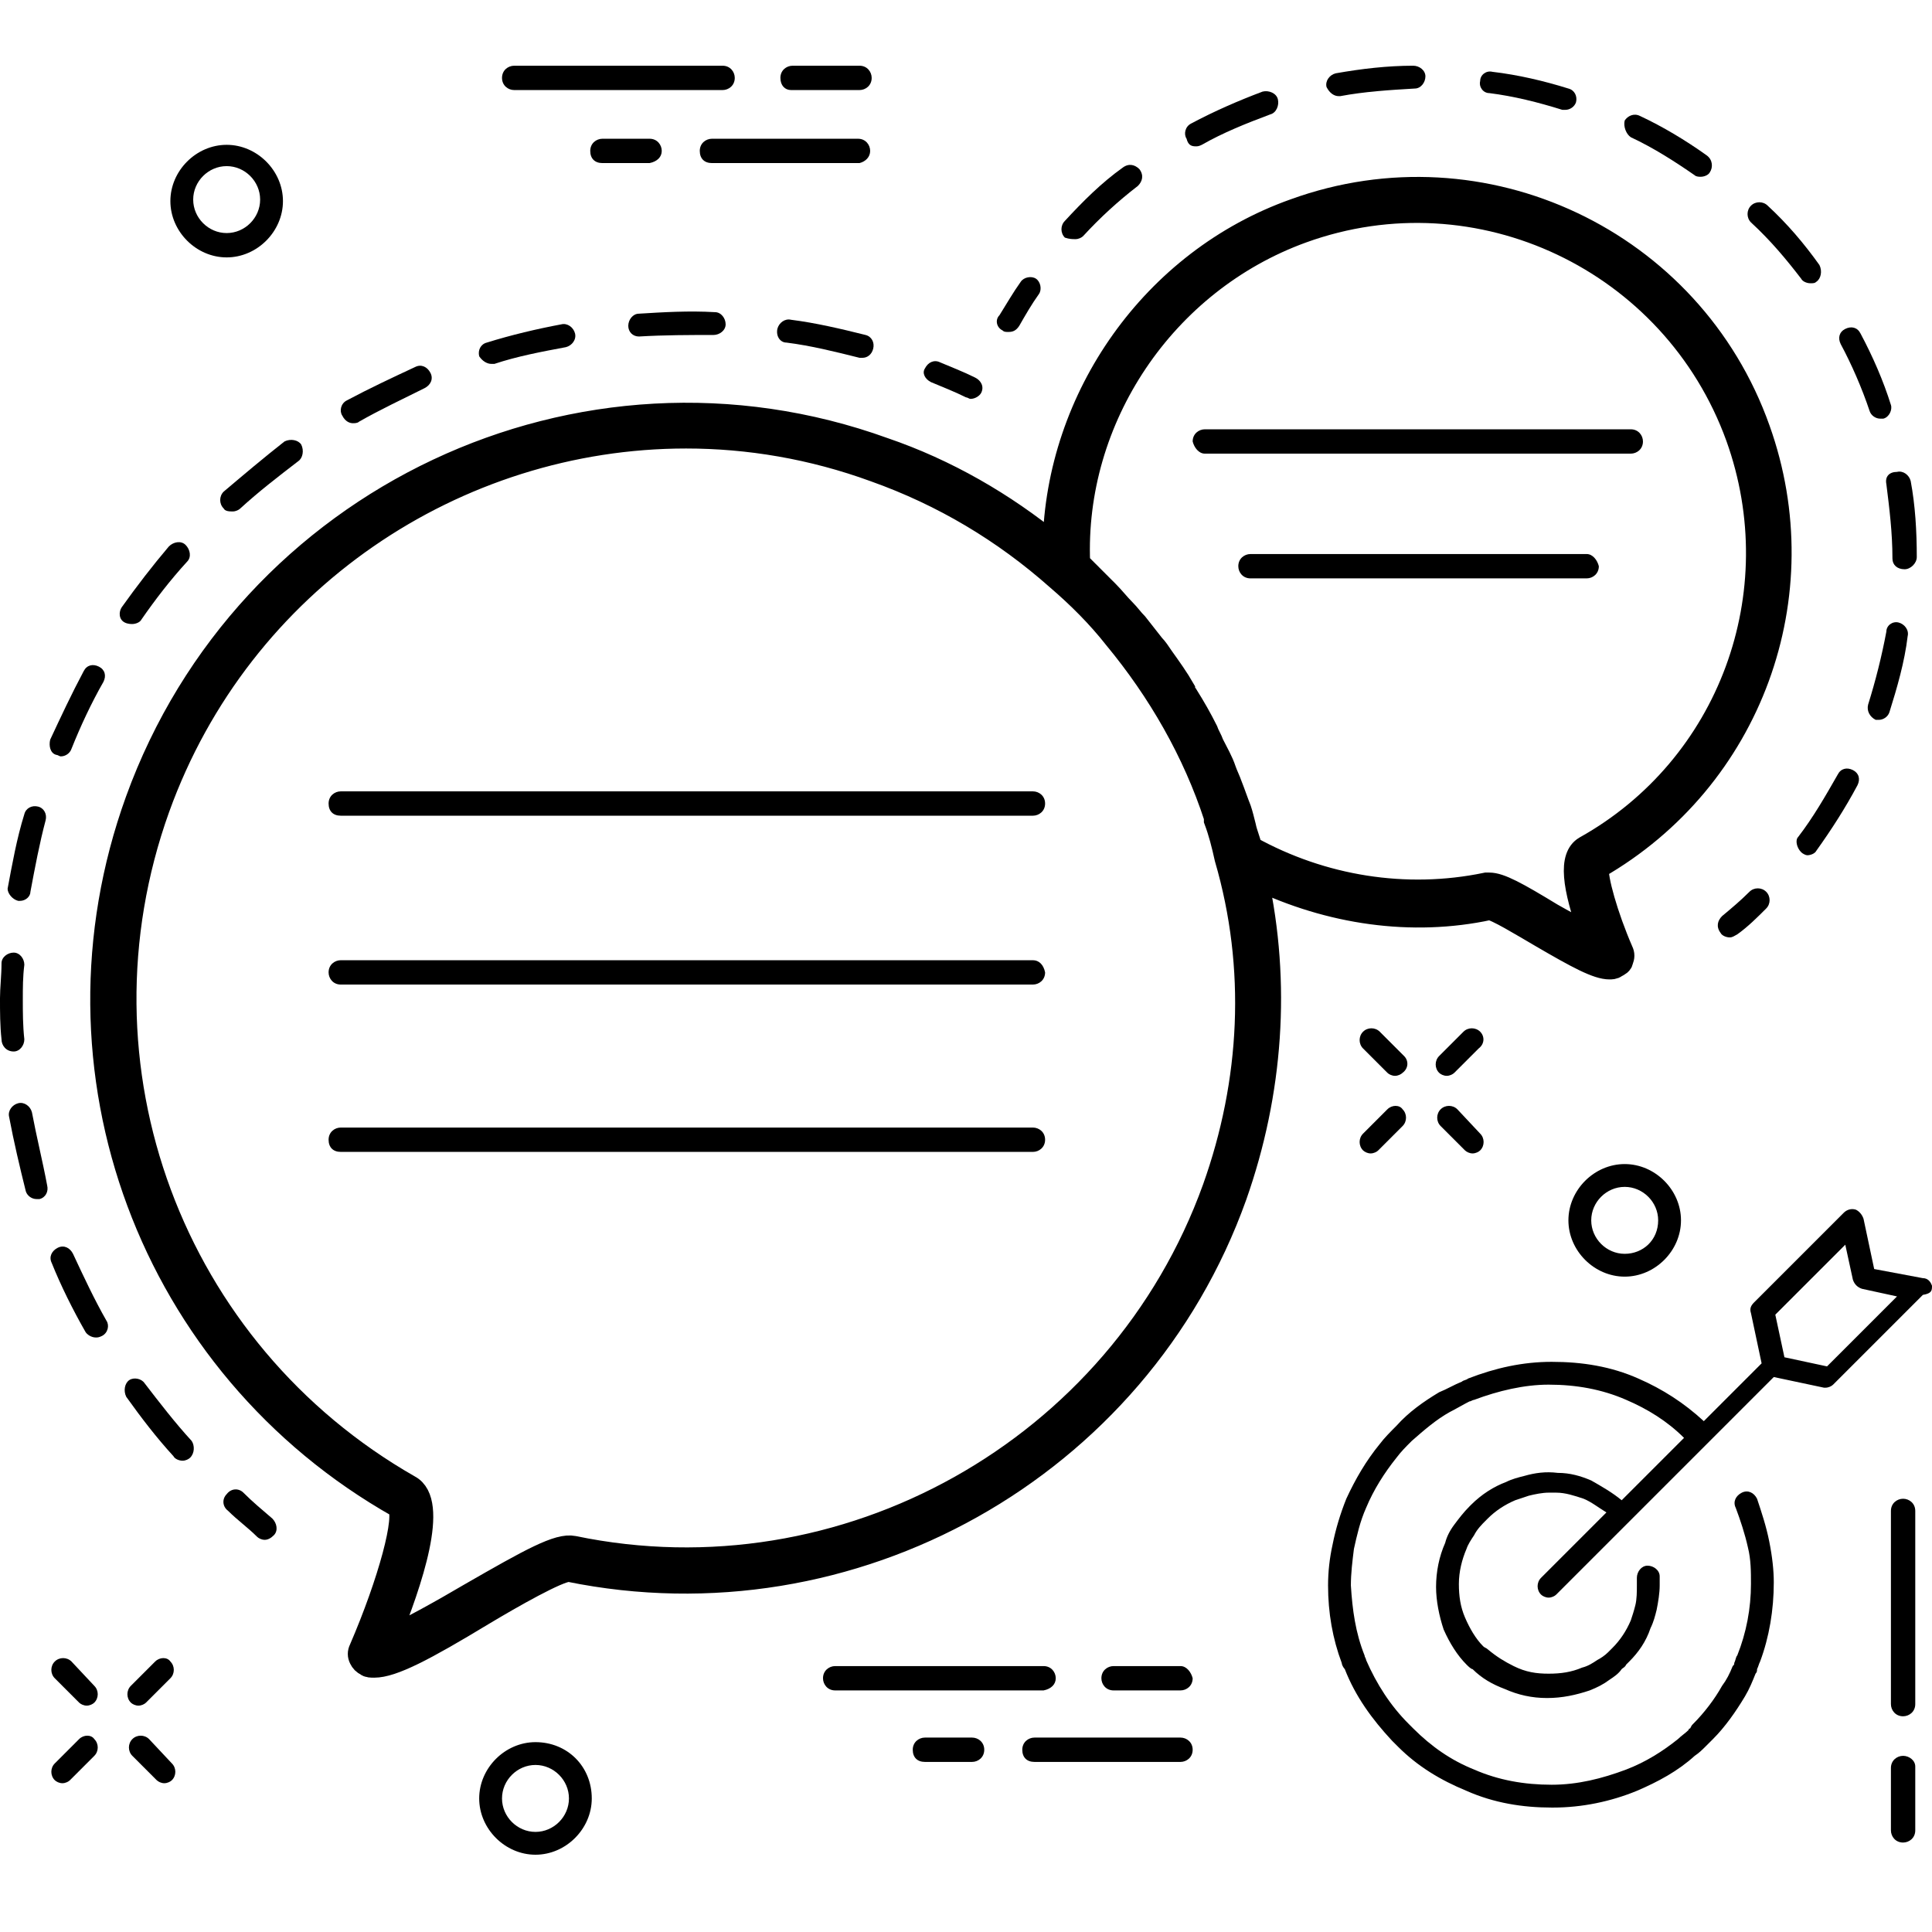 <?xml version="1.0" encoding="UTF-8" standalone="no"?>
<svg
   xmlns:dc="http://purl.org/dc/elements/1.1/"
   xmlns:cc="http://creativecommons.org/ns#"
   xmlns:rdf="http://www.w3.org/1999/02/22-rdf-syntax-ns#"
   xmlns:svg="http://www.w3.org/2000/svg"
   xmlns="http://www.w3.org/2000/svg"
   xmlns:sodipodi="http://sodipodi.sourceforge.net/DTD/sodipodi-0.dtd"
   xmlns:inkscape="http://www.inkscape.org/namespaces/inkscape"
   version="1.1"
   x="0px"
   y="0px"
   viewBox="0 0 500 500"
   enable-background="new 0 0 128 128"
   xml:space="preserve"
   id="svg2"
   inkscape:version="0.91 r13725"
   sodipodi:docname="community.svg"
   width="500"
   height="500"><defs
     id="defs124" /><sodipodi:namedview
     pagecolor="#ffffff"
     bordercolor="#666666"
     borderopacity="1"
     objecttolerance="10"
     gridtolerance="10"
     guidetolerance="10"
     inkscape:pageopacity="0"
     inkscape:pageshadow="2"
     inkscape:window-width="1440"
     inkscape:window-height="856"
     id="namedview122"
     showgrid="false"
     inkscape:zoom="1.18"
     inkscape:cx="244.38136"
     inkscape:cy="232.54237"
     inkscape:window-x="0"
     inkscape:window-y="0"
     inkscape:window-maximized="0"
     inkscape:current-layer="svg2" /><g
     id="g4"
     transform="matrix(3.937,0,0,3.937,-1.969,-3.464)"><path
       d="m 127.5,85.4 c -0.1,-0.3 -0.3,-0.5 -0.6,-0.5 l -3.2,-0.6 L 123,81 c -0.1,-0.3 -0.3,-0.5 -0.5,-0.6 c -0.3,-0.1 -0.6,0 -0.8,0.2 l -5.9,5.9 c -0.2,0.2 -0.3,0.4 -0.2,0.7 l 0.7,3.3 l -3.8,3.8 c -1.3,-1.2 -2.7,-2.1 -4.3,-2.8 c -1.8,-0.8 -3.7,-1.1 -5.7,-1.1 c -1.9,0 -3.7,0.4 -5.5,1.1 c -0.1,0.1 -0.3,0.1 -0.4,0.2 c 0,0 0,0 0,0 c -0.5,0.2 -1,0.5 -1.5,0.7 c -1,0.6 -2,1.3 -2.8,2.2 c -0.4,0.4 -0.8,0.8 -1.1,1.2 c -0.9,1.1 -1.6,2.3 -2.2,3.6 c -0.4,1 -0.7,2 -0.9,3 c 0,0 0,0 0,0 c 0,0 0,0 0,0 c 0,0 0,0 0,0 c 0,0 0,0 0,0 c -0.2,0.9 -0.3,1.8 -0.3,2.7 c 0,1.8 0.3,3.5 0.9,5.1 c 0,0.1 0.1,0.3 0.2,0.4 c 0.7,1.8 1.8,3.3 3.1,4.7 l 0.1,0.1 c 0.1,0.1 0.2,0.2 0.3,0.3 c 1.3,1.3 2.8,2.2 4.5,2.9 c 1.8,0.8 3.7,1.1 5.6,1.1 c 0,0 0.1,0 0.1,0 c 1.9,0 3.8,-0.4 5.5,-1.1 c 1.4,-0.6 2.7,-1.3 3.8,-2.3 c 0.3,-0.2 0.5,-0.4 0.8,-0.7 c 0,0 0.1,-0.1 0.2,-0.2 c 0.1,-0.1 0.2,-0.2 0.2,-0.2 c 0.8,-0.8 1.5,-1.8 2.1,-2.8 c 0.3,-0.5 0.5,-1 0.7,-1.5 c 0.1,-0.1 0.1,-0.2 0.1,-0.3 c 0.1,-0.2 0.1,-0.3 0.2,-0.5 c 0,0 0,0 0,0 c 0.6,-1.6 0.9,-3.4 0.9,-5.2 c 0,-0.8 -0.1,-1.7 -0.3,-2.7 c -0.2,-1 -0.5,-1.9 -0.8,-2.8 C 115.8,99 115.4,98.8 115,99 c -0.4,0.2 -0.6,0.6 -0.4,1 c 0.3,0.8 0.6,1.7 0.8,2.6 c 0.2,0.8 0.2,1.6 0.2,2.4 c 0,1.6 -0.3,3.2 -0.9,4.7 c 0,0 0,0 0,0 c 0,0 0,0 0,0 c -0.1,0.1 -0.1,0.3 -0.2,0.5 c 0,0.1 0,0.1 -0.1,0.2 c -0.2,0.5 -0.4,0.9 -0.7,1.3 c -0.5,0.9 -1.2,1.8 -1.9,2.5 c -0.1,0.1 -0.1,0.1 -0.2,0.3 c 0,0 -0.1,0 -0.1,0.1 c -0.2,0.2 -0.5,0.4 -0.7,0.6 c -1,0.8 -2.1,1.5 -3.4,2 c -1.6,0.6 -3.2,1 -4.9,1 c -1.8,0 -3.5,-0.3 -5.1,-1 c -1.5,-0.6 -2.8,-1.5 -4,-2.7 c -0.1,-0.1 -0.1,-0.1 -0.2,-0.2 l -0.1,-0.1 C 91.9,113 91,111.6 90.3,110 c 0,-0.1 -0.1,-0.2 -0.1,-0.3 c -0.6,-1.5 -0.8,-3 -0.9,-4.6 c 0,-0.8 0.1,-1.6 0.2,-2.4 c 0,0 0,0 0,0 c 0,0 0,0 0,0 c 0.2,-0.9 0.4,-1.8 0.8,-2.7 c 0.5,-1.2 1.2,-2.3 2,-3.3 c 0.3,-0.4 0.6,-0.7 1,-1.1 c 0.8,-0.7 1.6,-1.4 2.5,-1.9 c 0.4,-0.2 0.9,-0.5 1.3,-0.7 c 0,0 0,0 0,0 c 0,0 0,0 0,0 c 0.1,0 0.2,-0.1 0.3,-0.1 c 1.6,-0.6 3.3,-1 4.9,-1 c 1.8,0 3.5,0.3 5.1,1 c 1.4,0.6 2.7,1.4 3.8,2.5 l -4.1,4.1 c -0.6,-0.5 -1.3,-0.9 -2,-1.3 c -0.7,-0.3 -1.4,-0.5 -2.2,-0.5 c 0,0 0,0 0,0 c -0.8,-0.1 -1.5,0 -2.2,0.2 c -0.4,0.1 -0.8,0.2 -1.2,0.4 c -0.8,0.3 -1.6,0.8 -2.3,1.5 c 0,0 0,0 -0.1,0.1 c -0.4,0.4 -0.7,0.8 -1,1.2 c -0.3,0.4 -0.5,0.8 -0.6,1.2 c 0,0 0,0 0,0 c 0,0 0,0 0,0 c -0.4,0.9 -0.6,1.9 -0.6,2.9 c 0,0.9 0.2,1.9 0.5,2.8 c 0.4,0.9 0.9,1.7 1.5,2.3 c 0.1,0.1 0.3,0.3 0.4,0.3 c 0.6,0.6 1.3,1 2.1,1.3 c 0.9,0.4 1.8,0.6 2.8,0.6 c 1,0 1.9,-0.2 2.8,-0.5 c 0.5,-0.2 0.9,-0.4 1.3,-0.7 c 0.3,-0.2 0.6,-0.4 0.8,-0.7 c 0,0 0,0 0,0 c 0.1,-0.1 0.2,-0.1 0.3,-0.3 c 0.1,-0.1 0.1,-0.1 0.2,-0.2 c 0.6,-0.6 1.1,-1.3 1.4,-2.2 c 0.2,-0.4 0.3,-0.8 0.4,-1.2 c 0.1,-0.5 0.2,-1.1 0.2,-1.6 c 0,-0.2 0,-0.4 0,-0.6 c 0,-0.4 -0.4,-0.7 -0.8,-0.7 c -0.4,0 -0.7,0.4 -0.7,0.8 c 0,0.2 0,0.3 0,0.5 c 0,0.4 0,0.9 -0.1,1.3 c -0.1,0.4 -0.2,0.7 -0.3,1 c -0.3,0.7 -0.7,1.3 -1.2,1.8 l -0.1,0.1 c -0.1,0.1 -0.1,0.1 -0.2,0.2 c 0,0 0,0 0,0 c 0,0 0,0 0,0 c -0.2,0.2 -0.5,0.4 -0.7,0.5 c -0.3,0.2 -0.6,0.4 -1,0.5 c -0.7,0.3 -1.4,0.4 -2.2,0.4 c -0.8,0 -1.5,-0.1 -2.3,-0.5 c -0.6,-0.3 -1.1,-0.6 -1.7,-1.1 c -0.1,-0.1 -0.2,-0.1 -0.3,-0.2 c -0.5,-0.5 -0.9,-1.2 -1.2,-1.9 c -0.3,-0.7 -0.4,-1.4 -0.4,-2.2 c 0,-0.8 0.2,-1.6 0.5,-2.3 c 0.1,-0.3 0.3,-0.6 0.5,-0.9 c 0.2,-0.4 0.5,-0.7 0.8,-1 c 0,0 0.1,-0.1 0.1,-0.1 c 0.5,-0.5 1.1,-0.9 1.8,-1.2 c 0.3,-0.1 0.6,-0.2 0.9,-0.3 c 0.4,-0.1 0.9,-0.2 1.3,-0.2 c 0.2,0 0.3,0 0.5,0 c 0,0 0,0 0,0 c 0,0 0,0 0,0 c 0.6,0 1.2,0.2 1.8,0.4 c 0.5,0.2 1,0.6 1.5,0.9 l -4.3,4.3 c -0.3,0.3 -0.3,0.8 0,1.1 c 0.1,0.1 0.3,0.2 0.5,0.2 c 0.2,0 0.4,-0.1 0.5,-0.2 l 14.3,-14.3 l 3.3,0.7 c 0,0 0.1,0 0.1,0 c 0.2,0 0.4,-0.1 0.5,-0.2 l 5.9,-5.9 c 0.6,-0.1 0.6,-0.3 0.6,-0.6 z m -6.9,5.3 l -2.8,-0.6 l -0.6,-2.8 l 4.6,-4.6 l 0.5,2.3 c 0.1,0.3 0.3,0.5 0.6,0.6 l 2.3,0.5 l -4.6,4.6 z"
       id="path6"
       inkscape:connector-curvature="0" /><path
       d="m 125.6,99.4 c -0.4,0 -0.8,0.3 -0.8,0.8 l 0,12.7 c 0,0.4 0.3,0.8 0.8,0.8 c 0.4,0 0.8,-0.3 0.8,-0.8 l 0,-12.7 c 0,-0.5 -0.4,-0.8 -0.8,-0.8 z"
       id="path12"
       inkscape:connector-curvature="0" /><path
       d="m 125.6,116.3 c -0.4,0 -0.8,0.3 -0.8,0.8 l 0,4.1 c 0,0.4 0.3,0.8 0.8,0.8 c 0.4,0 0.8,-0.3 0.8,-0.8 l 0,-4.2 c 0,-0.4 -0.4,-0.7 -0.8,-0.7 z"
       id="path14"
       inkscape:connector-curvature="0" /><path
       d="m 92.8,70.3 l -1.6,-1.6 c -0.3,-0.3 -0.8,-0.3 -1.1,0 c -0.3,0.3 -0.3,0.8 0,1.1 l 1.6,1.6 c 0.1,0.1 0.3,0.2 0.5,0.2 c 0.2,0 0.4,-0.1 0.5,-0.2 c 0.4,-0.3 0.4,-0.8 0.1,-1.1 z"
       id="path16"
       inkscape:connector-curvature="0" /><path
       d="m 96.3,73.8 c -0.3,-0.3 -0.8,-0.3 -1.1,0 c -0.3,0.3 -0.3,0.8 0,1.1 l 1.6,1.6 c 0.1,0.1 0.3,0.2 0.5,0.2 c 0.2,0 0.4,-0.1 0.5,-0.2 c 0.3,-0.3 0.3,-0.8 0,-1.1 l -1.5,-1.6 z"
       id="path18"
       inkscape:connector-curvature="0" /><path
       d="m 91.7,73.8 l -1.6,1.6 c -0.3,0.3 -0.3,0.8 0,1.1 c 0.1,0.1 0.3,0.2 0.5,0.2 c 0.2,0 0.4,-0.1 0.5,-0.2 l 1.6,-1.6 c 0.3,-0.3 0.3,-0.8 0,-1.1 c -0.2,-0.3 -0.7,-0.3 -1,0 z"
       id="path20"
       inkscape:connector-curvature="0" /><path
       d="m 97.8,68.7 c -0.3,-0.3 -0.8,-0.3 -1.1,0 l -1.6,1.6 c -0.3,0.3 -0.3,0.8 0,1.1 c 0.1,0.1 0.3,0.2 0.5,0.2 c 0.2,0 0.4,-0.1 0.5,-0.2 l 1.6,-1.6 c 0.4,-0.3 0.4,-0.8 0.1,-1.1 z"
       id="path22"
       inkscape:connector-curvature="0" /><path
       d="m 5.2,110.1 c -0.3,-0.3 -0.8,-0.3 -1.1,0 c -0.3,0.3 -0.3,0.8 0,1.1 l 1.6,1.6 c 0.1,0.1 0.3,0.2 0.5,0.2 c 0.2,0 0.4,-0.1 0.5,-0.2 C 7,112.5 7,112 6.7,111.7 l -1.5,-1.6 z"
       id="path24"
       inkscape:connector-curvature="0" /><path
       d="m 10.3,115.2 c -0.3,-0.3 -0.8,-0.3 -1.1,0 c -0.3,0.3 -0.3,0.8 0,1.1 l 1.6,1.6 c 0.1,0.1 0.3,0.2 0.5,0.2 c 0.2,0 0.4,-0.1 0.5,-0.2 c 0.3,-0.3 0.3,-0.8 0,-1.1 l -1.5,-1.6 z"
       id="path26"
       inkscape:connector-curvature="0" /><path
       d="m 5.7,115.2 l -1.6,1.6 c -0.3,0.3 -0.3,0.8 0,1.1 c 0.1,0.1 0.3,0.2 0.5,0.2 c 0.2,0 0.4,-0.1 0.5,-0.2 l 1.6,-1.6 C 7,116 7,115.5 6.7,115.2 c -0.2,-0.3 -0.7,-0.3 -1,0 z"
       id="path28"
       inkscape:connector-curvature="0" /><path
       d="m 10.7,110.1 l -1.6,1.6 c -0.3,0.3 -0.3,0.8 0,1.1 c 0.1,0.1 0.3,0.2 0.5,0.2 c 0.2,0 0.4,-0.1 0.5,-0.2 l 1.6,-1.6 c 0.3,-0.3 0.3,-0.8 0,-1.1 c -0.2,-0.3 -0.7,-0.3 -1,0 z"
       id="path30"
       inkscape:connector-curvature="0" /><path
       d="m 15.4,17.8 c 2,0 3.7,-1.7 3.7,-3.7 c 0,-2 -1.7,-3.7 -3.7,-3.7 c -2,0 -3.7,1.7 -3.7,3.7 c 0,2 1.7,3.7 3.7,3.7 z m 0,-6 c 1.2,0 2.2,1 2.2,2.2 c 0,1.2 -1,2.2 -2.2,2.2 c -1.2,0 -2.2,-1 -2.2,-2.2 c 0,-1.2 1,-2.2 2.2,-2.2 z"
       id="path32"
       inkscape:connector-curvature="0" /><path
       d="m 107.3,77.4 c -2,0 -3.7,1.7 -3.7,3.7 c 0,2 1.7,3.7 3.7,3.7 c 2,0 3.7,-1.7 3.7,-3.7 c 0,-2 -1.7,-3.7 -3.7,-3.7 z m 0,5.9 c -1.2,0 -2.2,-1 -2.2,-2.2 c 0,-1.2 1,-2.2 2.2,-2.2 c 1.2,0 2.2,1 2.2,2.2 c 0,1.3 -1,2.2 -2.2,2.2 z"
       id="path34"
       inkscape:connector-curvature="0" /><path
       d="m 35.7,115.4 c -2,0 -3.7,1.7 -3.7,3.7 c 0,2 1.7,3.7 3.7,3.7 c 2,0 3.7,-1.7 3.7,-3.7 c 0,-2.1 -1.6,-3.7 -3.7,-3.7 z m 0,5.9 c -1.2,0 -2.2,-1 -2.2,-2.2 c 0,-1.2 1,-2.2 2.2,-2.2 c 1.2,0 2.2,1 2.2,2.2 c 0,1.2 -1,2.2 -2.2,2.2 z"
       id="path36"
       inkscape:connector-curvature="0" /><path
       d="m 34.3,6.8 l 13.7,0 c 0.4,0 0.8,-0.3 0.8,-0.8 C 48.8,5.6 48.5,5.2 48,5.2 l -13.7,0 c -0.4,0 -0.8,0.3 -0.8,0.8 c 0,0.5 0.4,0.8 0.8,0.8 z"
       id="path38"
       inkscape:connector-curvature="0" /><path
       d="m 52.5,6.8 l 4.5,0 c 0.4,0 0.8,-0.3 0.8,-0.8 C 57.8,5.6 57.5,5.2 57,5.2 l -4.4,0 c -0.4,0 -0.8,0.3 -0.8,0.8 c 0,0.5 0.3,0.8 0.7,0.8 z"
       id="path40"
       inkscape:connector-curvature="0" /><path
       d="M 57.7,10.8 C 57.7,10.4 57.4,10 56.9,10 l -9.6,0 c -0.4,0 -0.8,0.3 -0.8,0.8 c 0,0.5 0.3,0.8 0.8,0.8 l 9.7,0 c 0.4,-0.1 0.7,-0.4 0.7,-0.8 z"
       id="path42"
       inkscape:connector-curvature="0" /><path
       d="M 44,10.8 C 44,10.4 43.7,10 43.2,10 l -3.1,0 c -0.4,0 -0.8,0.3 -0.8,0.8 c 0,0.5 0.3,0.8 0.8,0.8 l 3.1,0 C 43.7,11.5 44,11.2 44,10.8 Z"
       id="path44"
       inkscape:connector-curvature="0" /><path
       d="m 69.9,111.2 c 0,-0.4 -0.3,-0.8 -0.8,-0.8 l -13.7,0 c -0.4,0 -0.8,0.3 -0.8,0.8 c 0,0.4 0.3,0.8 0.8,0.8 l 13.7,0 c 0.5,-0.1 0.8,-0.4 0.8,-0.8 z"
       id="path46"
       inkscape:connector-curvature="0" /><path
       d="m 78.1,110.4 l -4.4,0 c -0.4,0 -0.8,0.3 -0.8,0.8 c 0,0.4 0.3,0.8 0.8,0.8 l 4.4,0 c 0.4,0 0.8,-0.3 0.8,-0.8 c -0.1,-0.4 -0.4,-0.8 -0.8,-0.8 z"
       id="path48"
       inkscape:connector-curvature="0" /><path
       d="m 78.1,115.1 l -9.6,0 c -0.4,0 -0.8,0.3 -0.8,0.8 c 0,0.5 0.3,0.8 0.8,0.8 l 9.6,0 c 0.4,0 0.8,-0.3 0.8,-0.8 c 0,-0.5 -0.4,-0.8 -0.8,-0.8 z"
       id="path50"
       inkscape:connector-curvature="0" /><path
       d="m 64.4,115.1 l -3.1,0 c -0.4,0 -0.8,0.3 -0.8,0.8 c 0,0.5 0.3,0.8 0.8,0.8 l 3.1,0 c 0.4,0 0.8,-0.3 0.8,-0.8 c 0,-0.5 -0.4,-0.8 -0.8,-0.8 z"
       id="path52"
       inkscape:connector-curvature="0" /><path
       d="m 68.4,52.9 l -45.5,0 c -0.4,0 -0.8,0.3 -0.8,0.8 c 0,0.5 0.3,0.8 0.8,0.8 l 45.5,0 c 0.4,0 0.8,-0.3 0.8,-0.8 c 0,-0.5 -0.4,-0.8 -0.8,-0.8 z"
       id="path54"
       inkscape:connector-curvature="0" /><path
       d="m 68.4,64 l -45.5,0 c -0.4,0 -0.8,0.3 -0.8,0.8 c 0,0.4 0.3,0.8 0.8,0.8 l 45.5,0 c 0.4,0 0.8,-0.3 0.8,-0.8 C 69.1,64.3 68.8,64 68.4,64 Z"
       id="path56"
       inkscape:connector-curvature="0" /><path
       d="m 68.4,75 l -45.5,0 c -0.4,0 -0.8,0.3 -0.8,0.8 c 0,0.5 0.3,0.8 0.8,0.8 l 45.5,0 c 0.4,0 0.8,-0.3 0.8,-0.8 C 69.2,75.3 68.8,75 68.4,75 Z"
       id="path58"
       inkscape:connector-curvature="0" /><path
       d="m 98.4,60.6 c 0.4,0 2.2,1.1 3.4,1.8 c 2.4,1.4 3.7,2.1 4.5,2.1 c 0.1,0 0.3,0 0.4,-0.1 c 0.2,-0.1 0.4,-0.2 0.4,-0.4 c 0.1,-0.2 0.1,-0.4 0,-0.6 c -1,-2.3 -1.7,-4.8 -1.6,-5.5 C 115.6,52.1 120,40 116.1,29.1 C 111.7,16.7 98,10.2 85.6,14.7 C 76.3,18 70,27 69.8,36.7 C 66.5,34 62.7,31.8 58.6,30.4 C 38.7,23.2 16.7,33.6 9.5,53.5 c -6.4,17.7 0.9,37.2 17.2,46.4 c 0.6,0.6 -0.6,5 -2.5,9.4 c -0.1,0.2 -0.1,0.4 0,0.6 c 0.1,0.2 0.2,0.3 0.4,0.4 c 0.1,0.1 0.3,0.1 0.5,0.1 c 1.2,0 3.3,-1.1 7.1,-3.4 c 2,-1.2 5,-2.9 5.7,-2.9 c 18.6,3.8 37.4,-6.7 43.8,-24.6 c 2.4,-6.8 2.9,-14 1.4,-20.9 c 4.8,2.3 10.2,3.1 15.3,2 z M 86.1,16.1 c 11.6,-4.2 24.4,1.9 28.6,13.5 c 3.7,10.3 -0.5,21.7 -10,27 c 0,0 0,0 0,0 c -1,0.6 -0.8,2.5 0.4,5.8 c -0.8,-0.4 -1.9,-1 -2.6,-1.4 c -2.3,-1.4 -3.4,-2 -4.1,-2 c -0.1,0 -0.2,0 -0.2,0 C 92.9,60.1 87.4,59.2 82.7,56.6 C 82.6,56.1 82.4,55.7 82.3,55.2 C 82.2,54.8 82.1,54.4 82,54.1 C 81.8,53.6 81.6,53 81.4,52.5 C 81.3,52.2 81.1,51.8 81,51.5 C 80.8,50.9 80.5,50.4 80.2,49.8 C 80.1,49.5 79.9,49.2 79.8,48.9 C 79.4,48.1 79,47.4 78.5,46.6 C 78.4,46.5 78.3,46.4 78.3,46.2 C 77.9,45.5 77.4,44.8 76.9,44.1 C 76.7,43.8 76.5,43.5 76.3,43.3 C 75.9,42.8 75.6,42.4 75.2,41.9 C 74.9,41.6 74.7,41.3 74.4,41 C 74,40.6 73.7,40.2 73.3,39.8 C 73,39.5 72.7,39.2 72.4,38.9 c -0.3,-0.3 -0.7,-0.7 -1,-1 C 71,28.4 77,19.4 86.1,16.1 Z M 80.3,79 C 74.1,96.2 56,106.3 38.2,102.6 c -1,-0.2 -2.8,0.8 -6.8,3.1 c -1.7,1 -4,2.3 -5.4,2.9 c 1.5,-3.7 3.3,-9 1.4,-10 C 11.8,89.7 4.8,71 10.9,54 C 16.3,39 30.5,29.6 45.6,29.6 c 4.1,0 8.3,0.7 12.4,2.2 c 4.5,1.6 8.5,4 12,7.1 c 1.4,1.2 2.7,2.5 3.8,3.9 c 2.9,3.5 5.2,7.5 6.6,11.8 c 0,0.1 0,0.1 0,0.2 c 0.3,0.8 0.5,1.6 0.7,2.5 C 83.2,64.5 82.8,72 80.3,79 Z"
       id="path60"
       inkscape:connector-curvature="0"
       style="stroke:#000000;stroke-width:1.524" /><path
       d="m 79.7,30.7 l 28,0 c 0.4,0 0.8,-0.3 0.8,-0.8 c 0,-0.4 -0.3,-0.8 -0.8,-0.8 l -28,0 c -0.4,0 -0.8,0.3 -0.8,0.8 c 0.1,0.4 0.4,0.8 0.8,0.8 z"
       id="path62"
       inkscape:connector-curvature="0" /><path
       d="m 104.8,37.3 l -22.1,0 c -0.4,0 -0.8,0.3 -0.8,0.8 c 0,0.4 0.3,0.8 0.8,0.8 l 22.1,0 c 0.4,0 0.8,-0.3 0.8,-0.8 c -0.1,-0.4 -0.4,-0.8 -0.8,-0.8 z"
       id="path64"
       inkscape:connector-curvature="0" /><path
       d="m 16.5,99 c -0.3,-0.3 -0.8,-0.3 -1.1,0.1 c -0.3,0.3 -0.3,0.8 0.1,1.1 c 0.6,0.6 1.3,1.1 1.9,1.7 c 0.1,0.1 0.3,0.2 0.5,0.2 c 0.2,0 0.4,-0.1 0.6,-0.3 c 0.3,-0.3 0.2,-0.8 -0.1,-1.1 C 17.7,100.1 17.1,99.6 16.5,99 Z"
       id="path66"
       inkscape:connector-curvature="0" /><path
       d="m 23.7,28.7 c 0.1,0 0.3,0 0.4,-0.1 c 1.4,-0.8 2.9,-1.5 4.3,-2.2 c 0.4,-0.2 0.6,-0.6 0.4,-1 C 28.6,25 28.2,24.8 27.8,25 c -1.5,0.7 -3,1.4 -4.5,2.2 c -0.4,0.2 -0.5,0.7 -0.3,1 c 0.2,0.4 0.5,0.5 0.7,0.5 z"
       id="path68"
       inkscape:connector-curvature="0" /><path
       d="m 32.8,24.8 c 0.1,0 0.1,0 0.2,0 c 1.5,-0.5 3.1,-0.8 4.7,-1.1 c 0.4,-0.1 0.7,-0.5 0.6,-0.9 c -0.1,-0.4 -0.5,-0.7 -0.9,-0.6 c -1.6,0.3 -3.3,0.7 -4.9,1.2 c -0.4,0.1 -0.6,0.5 -0.5,0.9 c 0.2,0.3 0.5,0.5 0.8,0.5 z"
       id="path70"
       inkscape:connector-curvature="0" /><path
       d="m 42.5,23 c 0,0 0,0 0,0 c 1.7,-0.1 3.3,-0.1 4.9,-0.1 c 0.4,0 0.8,-0.3 0.8,-0.7 c 0,-0.4 -0.3,-0.8 -0.7,-0.8 c -1.7,-0.1 -3.4,0 -5,0.1 c -0.4,0 -0.7,0.4 -0.7,0.8 c 0,0.4 0.3,0.7 0.7,0.7 z"
       id="path72"
       inkscape:connector-curvature="0" /><path
       d="m 1.4,70 c 0.4,0 0.7,-0.4 0.7,-0.8 C 2,68.3 2,67.4 2,66.6 c 0,-0.8 0,-1.5 0.1,-2.3 c 0,-0.4 -0.3,-0.8 -0.7,-0.8 c -0.4,0 -0.8,0.3 -0.8,0.7 c 0,0.8 -0.1,1.6 -0.1,2.3 c 0,0.9 0,1.8 0.1,2.7 c 0,0.4 0.3,0.8 0.8,0.8 c -0.1,0 0,0 0,0 z"
       id="path74"
       inkscape:connector-curvature="0" /><path
       d="m 52.2,23.4 c 1.6,0.2 3.2,0.6 4.8,1 c 0.1,0 0.1,0 0.2,0 c 0.3,0 0.6,-0.2 0.7,-0.6 C 58,23.4 57.8,23 57.4,22.9 c -1.6,-0.4 -3.3,-0.8 -4.9,-1 c -0.4,-0.1 -0.8,0.2 -0.9,0.6 c -0.1,0.5 0.2,0.9 0.6,0.9 z"
       id="path76"
       inkscape:connector-curvature="0" /><path
       d="m 15.2,33.2 c -0.3,0.3 -0.3,0.8 0,1.1 c 0.1,0.2 0.4,0.2 0.6,0.2 c 0.2,0 0.4,-0.1 0.5,-0.2 c 1.2,-1.1 2.5,-2.1 3.8,-3.1 c 0.3,-0.2 0.4,-0.7 0.2,-1.1 c -0.2,-0.3 -0.7,-0.4 -1.1,-0.2 c -1.4,1.1 -2.7,2.2 -4,3.3 z"
       id="path78"
       inkscape:connector-curvature="0" /><path
       d="m 4.2,50.5 c 0.1,0 0.2,0.1 0.3,0.1 c 0.3,0 0.6,-0.2 0.7,-0.5 c 0.6,-1.5 1.3,-3 2.1,-4.4 C 7.5,45.3 7.4,44.9 7,44.7 C 6.6,44.5 6.2,44.6 6,45 c -0.8,1.5 -1.5,3 -2.2,4.5 c -0.1,0.4 0,0.9 0.4,1 z"
       id="path80"
       inkscape:connector-curvature="0" /><path
       d="m 9.2,41.9 c 0.2,0 0.5,-0.1 0.6,-0.3 c 0.9,-1.3 1.9,-2.6 3,-3.8 C 13.1,37.5 13,37 12.7,36.7 c -0.3,-0.3 -0.8,-0.2 -1.1,0.1 c -1.1,1.3 -2.1,2.6 -3.1,4 c -0.2,0.3 -0.2,0.8 0.2,1 c 0.2,0.1 0.4,0.1 0.5,0.1 z"
       id="path82"
       inkscape:connector-curvature="0" /><path
       d="M 2.6,74 C 2.5,73.6 2.1,73.3 1.7,73.4 C 1.3,73.5 1,73.9 1.1,74.3 c 0.3,1.6 0.7,3.3 1.1,4.9 c 0.1,0.3 0.4,0.5 0.7,0.5 c 0.1,0 0.1,0 0.2,0 C 3.5,79.6 3.7,79.2 3.6,78.8 C 3.3,77.2 2.9,75.6 2.6,74 Z"
       id="path84"
       inkscape:connector-curvature="0" /><path
       d="m 1.7,60.1 c 0,0 0.1,0 0.1,0 c 0.4,0 0.7,-0.3 0.7,-0.6 c 0.3,-1.6 0.6,-3.2 1,-4.7 C 3.6,54.4 3.4,54 3,53.9 C 2.6,53.8 2.2,54 2.1,54.4 C 1.6,56 1.3,57.7 1,59.3 c 0,0.3 0.3,0.7 0.7,0.8 z"
       id="path86"
       inkscape:connector-curvature="0" /><path
       d="M 10,91.8 C 9.8,91.5 9.3,91.4 9,91.6 c -0.3,0.2 -0.4,0.7 -0.2,1.1 c 1,1.4 2,2.7 3.1,3.9 c 0.1,0.2 0.4,0.3 0.6,0.3 c 0.2,0 0.4,-0.1 0.5,-0.2 c 0.3,-0.3 0.3,-0.8 0.1,-1.1 C 12,94.4 11,93.1 10,91.8 Z"
       id="path88"
       inkscape:connector-curvature="0" /><path
       d="M 5.3,83.3 C 5.1,82.9 4.7,82.7 4.3,82.9 c -0.4,0.2 -0.6,0.6 -0.4,1 c 0.6,1.5 1.4,3.1 2.2,4.5 c 0.1,0.2 0.4,0.4 0.7,0.4 c 0.1,0 0.2,0 0.4,-0.1 C 7.6,88.5 7.7,88 7.5,87.7 C 6.7,86.3 6,84.8 5.3,83.3 Z"
       id="path90"
       inkscape:connector-curvature="0" /><path
       d="m 61.7,26 c 0.7,0.3 1.5,0.6 2.3,1 c 0.1,0 0.2,0.1 0.3,0.1 c 0.3,0 0.6,-0.2 0.7,-0.4 c 0.2,-0.4 0,-0.8 -0.4,-1 C 63.8,25.3 63,25 62.3,24.7 c -0.4,-0.2 -0.8,0 -1,0.4 c -0.2,0.3 0,0.7 0.4,0.9 z"
       id="path92"
       inkscape:connector-curvature="0" /><path
       d="m 66.4,22.6 c 0.1,0.1 0.2,0.1 0.4,0.1 c 0.3,0 0.5,-0.1 0.7,-0.4 c 0.4,-0.7 0.8,-1.4 1.3,-2.1 c 0.2,-0.3 0.1,-0.8 -0.2,-1 c -0.3,-0.2 -0.8,-0.1 -1,0.2 c -0.5,0.7 -0.9,1.4 -1.4,2.2 c -0.3,0.3 -0.2,0.8 0.2,1 z"
       id="path94"
       inkscape:connector-curvature="0" /><path
       d="m 118.9,19.2 c 0.1,0.2 0.4,0.3 0.6,0.3 c 0.2,0 0.3,0 0.4,-0.1 c 0.3,-0.2 0.4,-0.7 0.2,-1.1 c -1,-1.4 -2.1,-2.7 -3.4,-3.9 c -0.3,-0.3 -0.8,-0.3 -1.1,0 c -0.3,0.3 -0.3,0.8 0,1.1 c 1.3,1.2 2.3,2.4 3.3,3.7 z"
       id="path96"
       inkscape:connector-curvature="0" /><path
       d="m 118.9,56.9 c 0.1,0.1 0.3,0.2 0.4,0.2 c 0.2,0 0.5,-0.1 0.6,-0.3 c 1,-1.4 1.9,-2.8 2.7,-4.3 c 0.2,-0.4 0.1,-0.8 -0.3,-1 c -0.4,-0.2 -0.8,-0.1 -1,0.3 c -0.8,1.4 -1.6,2.8 -2.6,4.1 c -0.2,0.2 -0.1,0.7 0.2,1 z"
       id="path98"
       inkscape:connector-curvature="0" /><path
       d="m 123.4,27.9 c 0.1,0.3 0.4,0.5 0.7,0.5 c 0.1,0 0.2,0 0.2,0 c 0.4,-0.1 0.6,-0.6 0.5,-0.9 c -0.5,-1.6 -1.2,-3.2 -2,-4.7 c -0.2,-0.4 -0.6,-0.5 -1,-0.3 c -0.4,0.2 -0.5,0.6 -0.3,1 c 0.7,1.3 1.4,2.9 1.9,4.4 z"
       id="path100"
       inkscape:connector-curvature="0" /><path
       d="m 124.5,32.7 c 0.2,1.6 0.4,3.2 0.4,4.9 c 0,0.4 0.3,0.7 0.8,0.7 c 0.4,0 0.8,-0.4 0.8,-0.8 c 0,-1.7 -0.1,-3.4 -0.4,-5 c -0.1,-0.4 -0.5,-0.7 -0.9,-0.6 c -0.5,0 -0.8,0.3 -0.7,0.8 z"
       id="path102"
       inkscape:connector-curvature="0" /><path
       d="m 107.7,9.9 c 1.5,0.7 2.9,1.6 4.2,2.5 c 0.1,0.1 0.3,0.1 0.4,0.1 c 0.2,0 0.5,-0.1 0.6,-0.3 c 0.2,-0.3 0.2,-0.8 -0.2,-1.1 c -1.4,-1 -2.9,-1.9 -4.4,-2.6 c -0.4,-0.2 -0.8,0 -1,0.3 c -0.1,0.4 0.1,0.9 0.4,1.1 z"
       id="path104"
       inkscape:connector-curvature="0" /><path
       d="m 124.5,42.4 c -0.3,1.6 -0.7,3.2 -1.2,4.8 c -0.1,0.4 0.1,0.8 0.5,1 c 0.1,0 0.2,0 0.2,0 c 0.3,0 0.6,-0.2 0.7,-0.5 c 0.5,-1.6 1,-3.3 1.2,-5 c 0.1,-0.4 -0.2,-0.8 -0.6,-0.9 c -0.4,-0.1 -0.8,0.2 -0.8,0.6 z"
       id="path106"
       inkscape:connector-curvature="0" /><path
       d="m 98.4,7 c 1.6,0.2 3.2,0.6 4.8,1.1 c 0.1,0 0.1,0 0.2,0 c 0.3,0 0.6,-0.2 0.7,-0.5 C 104.2,7.2 104,6.8 103.6,6.7 C 102,6.2 100.3,5.8 98.6,5.6 C 98.2,5.5 97.8,5.8 97.8,6.2 C 97.7,6.6 98,7 98.4,7 Z"
       id="path108"
       inkscape:connector-curvature="0" /><path
       d="m 71.2,16.6 c 0.2,0 0.4,-0.1 0.5,-0.2 c 1.1,-1.2 2.3,-2.3 3.6,-3.3 c 0.3,-0.3 0.4,-0.7 0.1,-1.1 c -0.3,-0.3 -0.7,-0.4 -1.1,-0.1 c -1.4,1 -2.6,2.2 -3.8,3.5 c -0.3,0.3 -0.3,0.8 0,1.1 c 0.3,0.1 0.5,0.1 0.7,0.1 z"
       id="path110"
       inkscape:connector-curvature="0" /><path
       d="m 79.1,10.5 c 0.1,0 0.2,0 0.4,-0.1 C 80.9,9.6 82.4,9 84,8.4 c 0.4,-0.1 0.6,-0.6 0.5,-1 C 84.4,7 83.9,6.8 83.5,6.9 C 81.9,7.5 80.3,8.2 78.8,9 c -0.4,0.2 -0.5,0.7 -0.3,1 c 0.1,0.4 0.3,0.5 0.6,0.5 z"
       id="path112"
       inkscape:connector-curvature="0" /><path
       d="m 88.5,7.2 c 0,0 0.1,0 0.1,0 c 1.6,-0.3 3.2,-0.4 4.9,-0.5 c 0.4,0 0.7,-0.4 0.7,-0.8 c 0,-0.4 -0.4,-0.7 -0.8,-0.7 c -1.7,0 -3.4,0.2 -5.1,0.5 c -0.4,0.1 -0.7,0.5 -0.6,0.9 c 0.2,0.4 0.5,0.6 0.8,0.6 z"
       id="path114"
       inkscape:connector-curvature="0" /><path
       d="m 115.5,59.5 c -0.6,0.6 -1.2,1.1 -1.8,1.6 c -0.3,0.3 -0.4,0.7 -0.1,1.1 c 0.1,0.2 0.4,0.3 0.6,0.3 c 0.2,0 0.3,-0.1 0.5,-0.2 c 0.7,-0.5 1.3,-1.1 1.9,-1.7 c 0.3,-0.3 0.3,-0.8 0,-1.1 c -0.3,-0.3 -0.8,-0.3 -1.1,0 z"
       id="path116"
       inkscape:connector-curvature="0" /></g></svg>